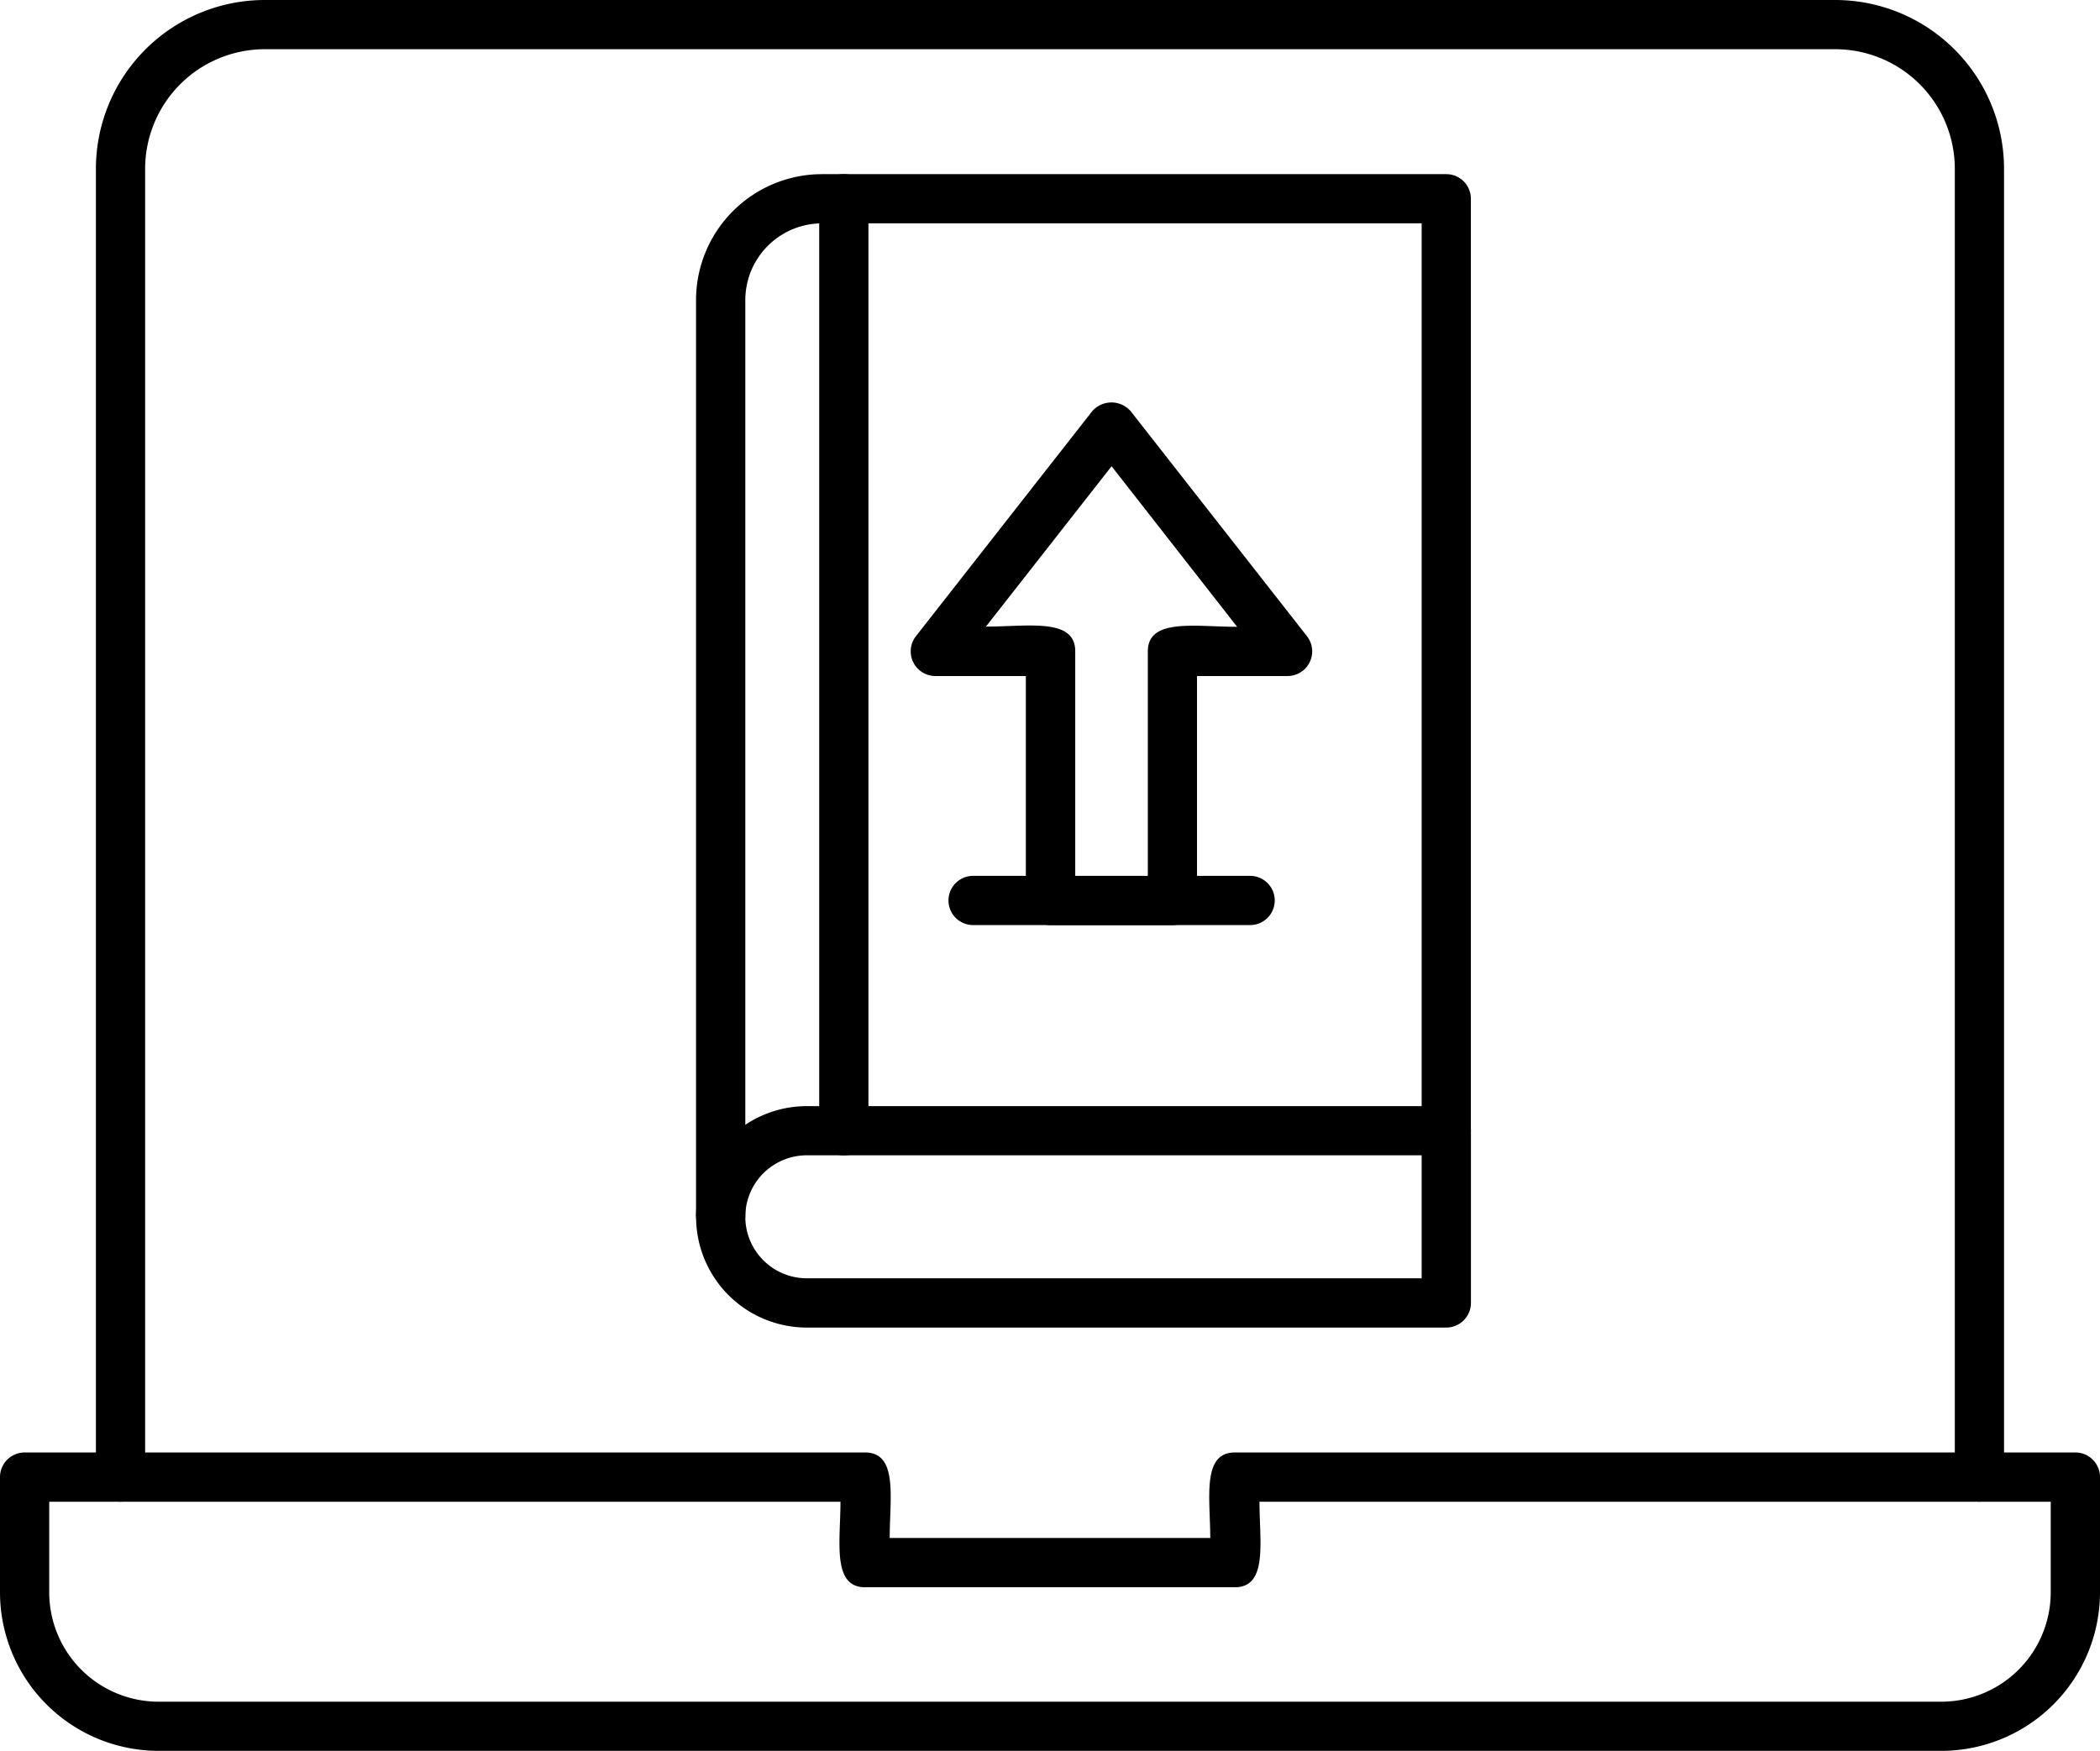 <svg xmlns="http://www.w3.org/2000/svg" width="38.821" height="32.374" viewBox="0 0 38.821 32.374">
  <g id="Layer_x0020_1" transform="translate(0 -141.7)">
    <path id="Path_36919" data-name="Path 36919" d="M112.779,169.467a.455.455,0,0,1-.455-.455V144.82a2.212,2.212,0,0,0-2.21-2.21H81.08a2.213,2.213,0,0,0-2.21,2.21v24.192a.455.455,0,0,1-.91,0V144.82a3.123,3.123,0,0,1,3.12-3.12h29.034a3.123,3.123,0,0,1,3.12,3.12v24.192A.454.454,0,0,1,112.779,169.467Z" transform="translate(-76.187)" fill-rule="evenodd"/>
    <path id="Path_36920" data-name="Path 36920" d="M35.889,1327.917H2.931A2.934,2.934,0,0,1,0,1324.986v-2.131a.455.455,0,0,1,.455-.455H15.992c.615,0,.455.847.455,1.581h5.926c0-.734-.16-1.581.455-1.581H38.366a.455.455,0,0,1,.455.455v2.131a2.935,2.935,0,0,1-2.931,2.931ZM.91,1323.31v1.677a2.023,2.023,0,0,0,2.021,2.021H35.889a2.024,2.024,0,0,0,2.021-2.021v-1.676H23.283c0,.734.16,1.581-.455,1.581H15.992c-.615,0-.455-.847-.455-1.581H.91Z" transform="translate(0 -1153.843)" fill-rule="evenodd"/>
    <path id="Path_36921" data-name="Path 36921" d="M579.574,1044.974H567.753a2.047,2.047,0,0,1,0-4.094h11.822a.455.455,0,0,1,.455.455v3.184a.456.456,0,0,1-.455.455Zm-11.821-3.185a1.137,1.137,0,0,0,0,2.274h11.366v-2.274Z" transform="translate(-552.838 -878.727)" fill-rule="evenodd"/>
    <path id="Path_36922" data-name="Path 36922" d="M566.135,302.946a.455.455,0,0,1-.455-.455V285.568a2.331,2.331,0,0,1,2.328-2.328h11.541a.455.455,0,0,1,.455.455v17.233a.455.455,0,0,1-.91,0V284.15H568.009a1.42,1.42,0,0,0-1.418,1.418v16.923a.456.456,0,0,1-.455.455Z" transform="translate(-552.813 -138.32)" fill-rule="evenodd"/>
    <path id="Path_36923" data-name="Path 36923" d="M666.215,301.63a.455.455,0,0,1-.455-.455V283.942a.455.455,0,0,1,.91,0v17.233a.455.455,0,0,1-.455.455Z" transform="translate(-650.616 -138.567)" fill-rule="evenodd"/>
    <path id="Path_36924" data-name="Path 36924" d="M745.056,478.485H742.8a.455.455,0,0,1-.455-.455v-4.151h-1.675a.456.456,0,0,1-.358-.735l3.257-4.158a.471.471,0,0,1,.717,0l3.257,4.158a.456.456,0,0,1-.358.735h-1.676v4.151A.455.455,0,0,1,745.056,478.485Zm-1.8-.91H744.6v-4.151c0-.621.874-.455,1.651-.455L743.93,470l-2.323,2.965c.777,0,1.651-.166,1.651.455v4.151Z" transform="translate(-723.381 -319.679)" fill-rule="evenodd"/>
    <path id="Path_36925" data-name="Path 36925" d="M776.65,854.59h-5.121a.455.455,0,0,1,0-.91h5.121A.455.455,0,0,1,776.65,854.59Z" transform="translate(-753.54 -695.785)" fill-rule="evenodd"/>
  </g>
</svg>
